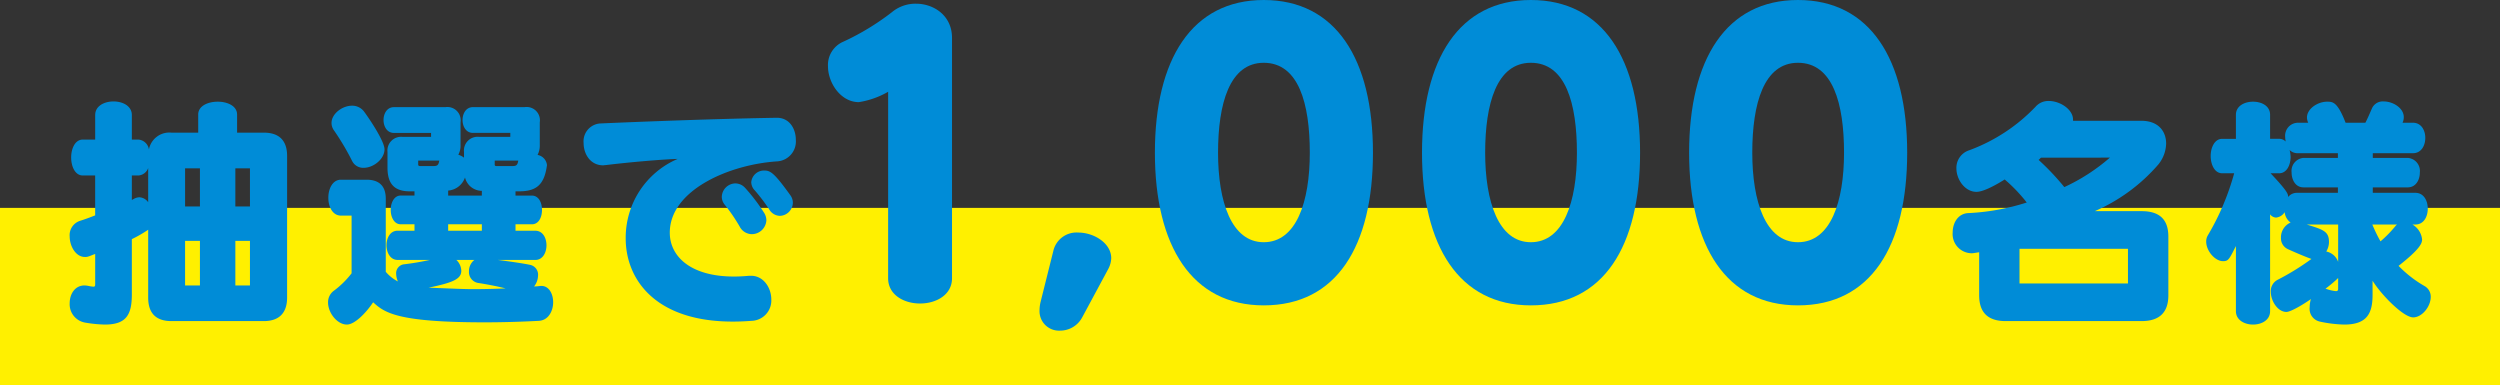 <svg xmlns="http://www.w3.org/2000/svg" viewBox="0 0 433.332 66.809"><rect x="0" y="0" width="433.332" height="66.809" fill="#333333" stroke="none"/><defs><style>.cls-1{fill:#fff000;}.cls-2{fill:#008cd7;}</style></defs><g id="レイヤー_2" data-name="レイヤー 2"><g id="デザイン"><rect class="cls-1" y="36.032" width="433.332" height="30.777"/><path class="cls-2" d="M29.72,55.656c-2.7,0-4.034-1.374-4.034-4.078V39.817a21.238,21.238,0,0,1-2.833,1.631v9.573c0,3.519-.945,5.236-4.679,5.236a22.609,22.609,0,0,1-3.435-.343,3.227,3.227,0,0,1-2.661-3.349c0-1.587.9-3.089,2.576-3.089a4.29,4.29,0,0,1,.687.086,5.218,5.218,0,0,0,.858.127c.3,0,.3-.17.3-.557V44.024c-.43.128-.731.3-1.159.429a1.669,1.669,0,0,1-.644.086c-1.546,0-2.619-1.846-2.619-3.562a2.6,2.6,0,0,1,1.8-2.7c.816-.257,1.632-.558,2.619-.944V30.417H14.353c-1.331,0-2.017-1.545-2.017-3.133,0-1.545.686-3.091,2.017-3.091H16.5V19.944c0-1.588,1.588-2.361,3.176-2.361s3.177.773,3.177,2.361v4.249h1.115a2,2,0,0,1,1.845,1.717,3.6,3.6,0,0,1,3.907-2.918h4.635V19.858c0-1.5,1.674-2.232,3.391-2.232,1.675,0,3.349.73,3.349,2.232v3.134H45.73c2.662,0,4.035,1.373,4.035,4.034V51.578c0,2.7-1.416,4.078-4.035,4.078ZM25.686,29.13a1.936,1.936,0,0,1-1.718,1.287H22.853v4.25c.127-.086.256-.129.385-.215a2.075,2.075,0,0,1,.9-.258,1.984,1.984,0,0,1,1.546.859Zm8.97.043H32.081v6.61h2.575Zm0,12.576H32.081v7.727h2.575Zm8.67-12.576H40.794v6.61h2.532Zm0,12.576H40.794v7.727h2.532Z"/><path class="cls-2" d="M93.863,49.562c1.287,0,2.017,1.373,2.017,2.832,0,1.5-.816,3.133-2.489,3.219-3.219.172-6.482.258-9.4.258-15.151,0-17.341-1.675-19.315-3.477-1.2,1.8-3.176,3.863-4.55,3.863-1.674,0-3.262-2.018-3.262-3.82a2.444,2.444,0,0,1,1.031-2.06,15.612,15.612,0,0,0,3.047-3.005v-10H59.1c-1.46,0-2.19-1.545-2.19-3.091s.73-3.133,2.19-3.133h4.421c2.231,0,3.347,1.116,3.347,3.305V47.114a6.953,6.953,0,0,0,2.1,1.674,3.507,3.507,0,0,1-.3-1.287,1.563,1.563,0,0,1,1.245-1.674,44.847,44.847,0,0,0,4.593-.773h-5.58c-1.288,0-1.932-1.287-1.932-2.533,0-1.287.644-2.532,1.932-2.532h2.919V38.873H69.439c-1.116,0-1.716-1.244-1.716-2.489s.6-2.489,1.716-2.489h2.405v-.731h-.817c-2.7,0-3.862-1.33-3.862-4.12v-2.7a2.374,2.374,0,0,1,2.618-2.618h4.936v-.687H68.28c-1.2,0-1.8-1.116-1.8-2.232s.6-2.233,1.8-2.233h8.929a2.3,2.3,0,0,1,2.618,2.619v3.949a3.218,3.218,0,0,1-.387,1.674,3.033,3.033,0,0,1,.988.515V26.34a2.374,2.374,0,0,1,2.618-2.618h5.408v-.687h-6.48c-1.2,0-1.8-1.116-1.8-2.232s.6-2.233,1.8-2.233h8.97a2.3,2.3,0,0,1,2.618,2.619v3.949a3.492,3.492,0,0,1-.386,1.716,1.993,1.993,0,0,1,1.632,1.76c0,.129-.043.215-.043.3-.473,3.091-1.8,4.249-4.765,4.249h-.645V33.9h2.833c1.2,0,1.76,1.244,1.76,2.489s-.557,2.489-1.76,2.489H89.355v1.116H92.79c1.287,0,1.932,1.245,1.932,2.532,0,1.246-.645,2.533-1.932,2.533H86.309c2.017.258,4.42.6,5.623.859a1.734,1.734,0,0,1,1.33,1.846,3.187,3.187,0,0,1-.687,1.887,8.524,8.524,0,0,0,1.073-.084ZM63.044,29.087a2.141,2.141,0,0,1-2.018-1.2,43.954,43.954,0,0,0-3.132-5.28,2.2,2.2,0,0,1-.43-1.288c0-1.588,1.846-3,3.562-3a2.571,2.571,0,0,1,2.147,1.116c1.288,1.76,3.476,5.194,3.476,6.438C66.649,27.585,64.718,29.087,63.044,29.087Zm9.443-1.245v.729c0,.129.172.215.3.215h2.274c.73,0,.945-.129,1.074-.944ZM79.1,45.054a2.68,2.68,0,0,1,.858,1.888c0,1.46-1.546,2.061-5.666,2.919,6.181.258,6.867.258,7.641.258,1.759,0,3.691-.043,5.708-.129-1.717-.428-3.606-.772-4.764-.944a1.912,1.912,0,0,1-1.589-2.018,2.444,2.444,0,0,1,.944-1.974Zm4.421-11.975A3.03,3.03,0,0,1,80.6,30.761a3.371,3.371,0,0,1-2.919,2.275V33.9h5.838Zm0,5.794H77.681v1.116h5.838ZM85.75,27.842v.729a.241.241,0,0,0,.258.215h2.747c.729,0,.944-.129,1.073-.944Z"/><path class="cls-2" d="M130.174,47.8c2.189,0,3.52,2.1,3.52,4.121a3.528,3.528,0,0,1-3.434,3.691c-1.116.086-2.232.129-3.262.129-13.393,0-18.543-7.3-18.543-14.422a14.86,14.86,0,0,1,9.014-13.778c-3.434.128-8.971.644-12.448,1.072-.171,0-.343.043-.472.043-2.232,0-3.391-1.973-3.391-3.862a3.1,3.1,0,0,1,2.833-3.392c7.812-.342,20.346-.815,30.605-.987h.085c2.146,0,3.262,1.889,3.262,3.82a3.46,3.46,0,0,1-3.219,3.735c-8.2.515-18.628,4.936-18.628,12.362,0,4.077,3.562,7.6,11.117,7.6.815,0,1.674-.043,2.618-.129Zm.129-7.211a2.414,2.414,0,0,1-2.1-1.33,29.958,29.958,0,0,0-2.619-3.821,2.108,2.108,0,0,1-.472-1.331,2.4,2.4,0,0,1,2.361-2.317,2.319,2.319,0,0,1,1.716.815,32.1,32.1,0,0,1,3.263,4.292,2.484,2.484,0,0,1,.386,1.289A2.54,2.54,0,0,1,130.3,40.59Zm4.85-3.176a2.205,2.205,0,0,1-1.845-1.159,32.888,32.888,0,0,0-2.447-3.219,2.1,2.1,0,0,1-.644-1.46,2.22,2.22,0,0,1,2.275-2.017c1.073,0,1.76.472,4.507,4.293a2.194,2.194,0,0,1,.429,1.287A2.318,2.318,0,0,1,135.153,37.414Z"/><path class="cls-2" d="M153.945,15.905a14.652,14.652,0,0,1-5.087,1.8c-3.09,0-5.344-3.284-5.344-6.246a4.392,4.392,0,0,1,2.7-4.25,43.361,43.361,0,0,0,8.371-5.087,6.389,6.389,0,0,1,4.185-1.48c3.091,0,6.246,2.06,6.246,5.923V48.229c0,2.9-2.768,4.379-5.538,4.379s-5.537-1.48-5.537-4.379Z"/><path class="cls-2" d="M187.591,54.991a4.336,4.336,0,0,1-3.863,2.319,3.376,3.376,0,0,1-3.542-3.542,6.279,6.279,0,0,1,.193-1.481l2.189-8.758a4.118,4.118,0,0,1,4.315-3.219c2.768,0,5.731,1.867,5.731,4.443a4.3,4.3,0,0,1-.515,1.867Z"/><path class="cls-2" d="M200.181,26.466C200.181,10.238,206.62,0,219.048,0c12.492,0,18.931,10.238,18.931,26.466s-6.31,26.465-18.931,26.465C206.62,52.931,200.181,42.692,200.181,26.466Zm26.851,0c0-8.5-1.931-15.583-7.984-15.583-5.924,0-7.92,7.083-7.92,15.583s2.317,15.518,7.92,15.518C224.714,41.984,227.032,34.965,227.032,26.466Z"/><path class="cls-2" d="M246.48,26.466C246.48,10.238,252.92,0,265.348,0c12.492,0,18.931,10.238,18.931,26.466s-6.31,26.465-18.931,26.465C252.92,52.931,246.48,42.692,246.48,26.466Zm26.852,0c0-8.5-1.932-15.583-7.984-15.583-5.924,0-7.92,7.083-7.92,15.583s2.317,15.518,7.92,15.518C271.015,41.984,273.332,34.965,273.332,26.466Z"/><path class="cls-2" d="M292.78,26.466C292.78,10.238,299.22,0,311.647,0c12.493,0,18.931,10.238,18.931,26.466s-6.31,26.465-18.931,26.465C299.22,52.931,292.78,42.692,292.78,26.466Zm26.852,0c0-8.5-1.932-15.583-7.985-15.583-5.924,0-7.92,7.083-7.92,15.583s2.318,15.518,7.92,15.518C317.313,41.984,319.632,34.965,319.632,26.466Z"/><path class="cls-2" d="M347.647,55.656c-3.133,0-4.592-1.545-4.592-4.464V43.724c-.3.043-.559.086-.859.129a2.086,2.086,0,0,1-.515.043,3.328,3.328,0,0,1-3.219-3.606c0-1.632.9-3.22,2.618-3.349A39.03,39.03,0,0,0,351.3,35.1a27.212,27.212,0,0,0-3.82-3.992c-1.16.73-3.563,2.146-4.894,2.146-1.975,0-3.477-2.1-3.477-4.077a3.187,3.187,0,0,1,2.233-3.134,30.449,30.449,0,0,0,11.5-7.555,2.936,2.936,0,0,1,2.275-.986c2.017,0,4.206,1.5,4.206,3.219v.215h11.847c2.919,0,4.292,1.8,4.292,3.948a5.953,5.953,0,0,1-1.373,3.649A30.753,30.753,0,0,1,363.1,36.6h8.112c3.177,0,4.636,1.5,4.636,4.421V51.192c0,2.876-1.459,4.464-4.636,4.464Zm21.2-12.533h-18.8v6.009h18.8Zm-15.067-15.8c-.129.086-.258.3-.43.386a43.806,43.806,0,0,1,4.465,4.722,33.285,33.285,0,0,0,7.9-5.108Z"/><path class="cls-2" d="M411.244,51.063c0,3.133-.858,5.194-4.892,5.194a22.147,22.147,0,0,1-4.25-.515,2.266,2.266,0,0,1-1.76-2.489,5.134,5.134,0,0,1,.215-1.417c-1.2.858-3.477,2.232-4.249,2.232-1.5,0-2.7-1.888-2.7-3.477a2.191,2.191,0,0,1,1.116-2.06,43.287,43.287,0,0,0,5.924-3.648c-1.117-.387-3.391-1.374-4.121-1.717a2.051,2.051,0,0,1-1.159-1.932,2.786,2.786,0,0,1,1.674-2.661,2.464,2.464,0,0,1-1.03-1.8,2.032,2.032,0,0,1-1.5.943,1.388,1.388,0,0,1-1.03-.558V53.939c0,1.545-1.46,2.318-2.962,2.318-1.459,0-2.962-.773-2.962-2.318V42.65c-1.158,2.276-1.287,2.619-2.232,2.619-1.374,0-2.919-1.76-2.919-3.391a2.074,2.074,0,0,1,.3-1.116,43.654,43.654,0,0,0,4.55-10.731h-2.1c-1.288,0-1.974-1.5-1.974-3,0-1.459.686-2.962,1.974-2.962h2.4V19.9c0-1.545,1.5-2.275,2.962-2.275,1.5,0,2.962.73,2.962,2.275v4.163h1.587a1.559,1.559,0,0,1,1.117.473,4.739,4.739,0,0,1-.086-.772,2.248,2.248,0,0,1,2.189-2.491h1.8a2.293,2.293,0,0,1-.215-.9c0-1.545,1.889-2.747,3.477-2.747.987,0,1.8,0,3.219,3.648H410c.386-.729.815-1.759,1.159-2.532a2.052,2.052,0,0,1,2.017-1.159c1.632,0,3.477,1.159,3.477,2.705a2.157,2.157,0,0,1-.215.986h1.8c1.459,0,2.146,1.331,2.146,2.62,0,1.33-.687,2.661-2.146,2.661h-6.954v.815h6.053a2.268,2.268,0,0,1,2.1,2.532c0,1.288-.686,2.576-2.1,2.576h-6.053v.944h7.383c1.46,0,2.146,1.374,2.146,2.747s-.686,2.747-2.146,2.747h-.515a3.387,3.387,0,0,1,1.674,2.575c0,.645-.258,1.589-4.077,4.593a20.584,20.584,0,0,0,4.464,3.478,2.108,2.108,0,0,1,1.115,1.887c0,1.675-1.5,3.564-3.047,3.564-1.674,0-5.494-3.864-7.04-6.353Zm-6.009-18.585h-5.966c-1.374,0-2.06-1.288-2.06-2.576a2.265,2.265,0,0,1,2.06-2.532h5.966v-.815h-6.953A1.939,1.939,0,0,1,396.865,26a5.411,5.411,0,0,1,.172,1.2c0,1.416-.686,2.833-1.975,2.833h-1.5c3,3.176,3.046,3.606,3.046,4.12a1.9,1.9,0,0,1,1.5-.729h7.125Zm.043,6.438h-5.451c2.919.9,3.863,1.2,3.863,3.048a3.25,3.25,0,0,1-.472,1.631,2.751,2.751,0,0,1,2.06,1.8Zm0,9.272a21.532,21.532,0,0,1-2.189,1.845,6.977,6.977,0,0,0,1.8.43c.343,0,.386-.172.386-.473Zm5.923-9.272a26.454,26.454,0,0,0,1.417,2.919,20.557,20.557,0,0,0,2.532-2.575,1.309,1.309,0,0,1,.344-.344Z"/></g></g></svg>